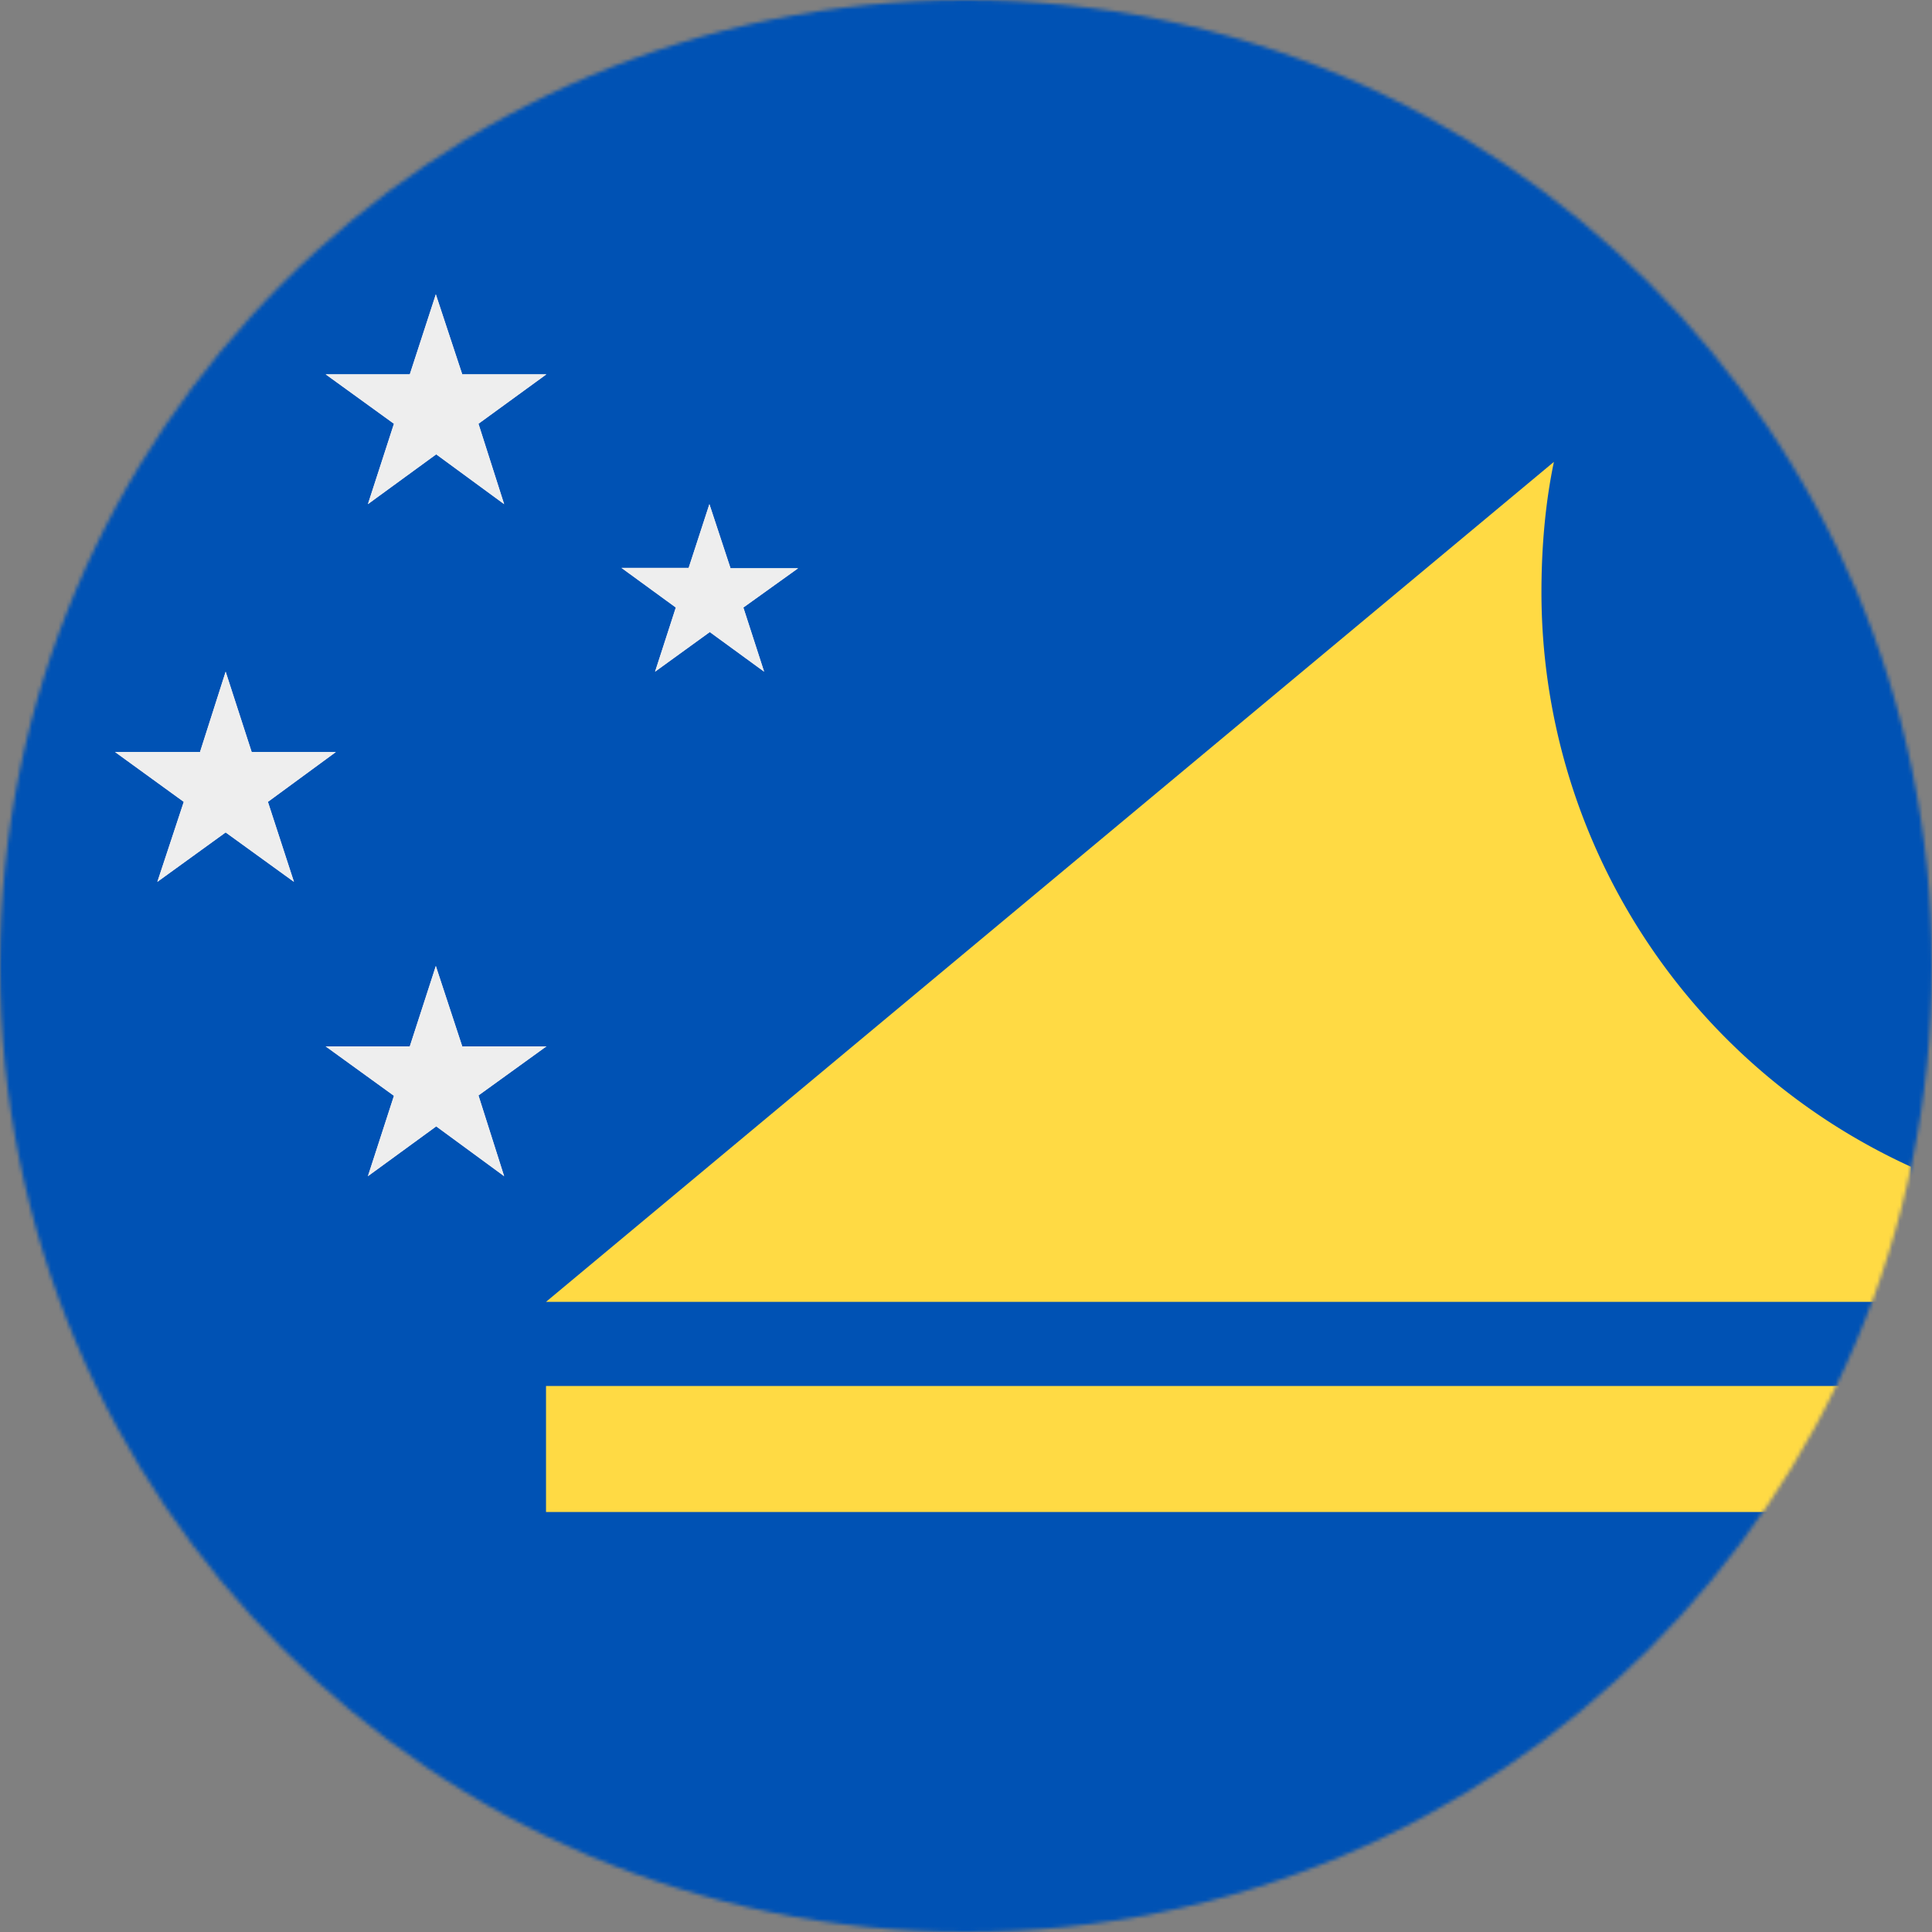 <svg xmlns="http://www.w3.org/2000/svg" width="512" height="512"><rect width="100%" height="100%" fill="#808080" stroke="none"/><mask id="a"><circle cx="256" cy="256" r="256" fill="#fff"/></mask><g mask="url(#a)"><path fill="#0052b4" d="M0 0h512v512H0z"/><path fill="#eee" d="M188 133.6l5.6 17h17.9L197 161l5.5 17-14.4-10.5-14.5 10.5 5.5-17-14.4-10.5h17.8zM115.5 256l7 21.3h22.3l-18 13 6.8 21.4-18-13.2-18.1 13.2 6.9-21.3-18.1-13.1h22.3zm0-178l7 21.2h22.3l-18 13.1 6.8 21.3-18-13.2-18.1 13.2 6.9-21.3-18.1-13.1h22.3zM59.8 178l6.9 21.3H89l-18 13.2 6.9 21.2-18.1-13.1-18.1 13.1 7-21.2-18.2-13.2H53z"/><path fill="#eee" d="M188 133.6l5.6 17h17.9L197 161l5.5 17-14.4-10.5-14.5 10.5 5.5-17-14.4-10.5h17.8zM115.5 256l7 21.3h22.3l-18 13 6.8 21.4-18-13.2-18.1 13.2 6.9-21.3-18.1-13.1h22.3zm0-178l7 21.2h22.3l-18 13.1 6.8 21.3-18-13.2-18.1 13.2 6.9-21.3-18.1-13.1h22.3zM59.8 178l6.9 21.3H89l-18 13.2 6.9 21.2-18.1-13.1-18.1 13.1 7-21.2-18.2-13.2H53z"/><path fill="#ffda44" d="M411.8 122.4L144.7 345h361.7v-35.8a167.4 167.4 0 01-97.9-152.3c0-11.7 1-23.5 3.3-34.5zm94.6 244.9H144.7v33.4h361.7z"/></g></svg>
